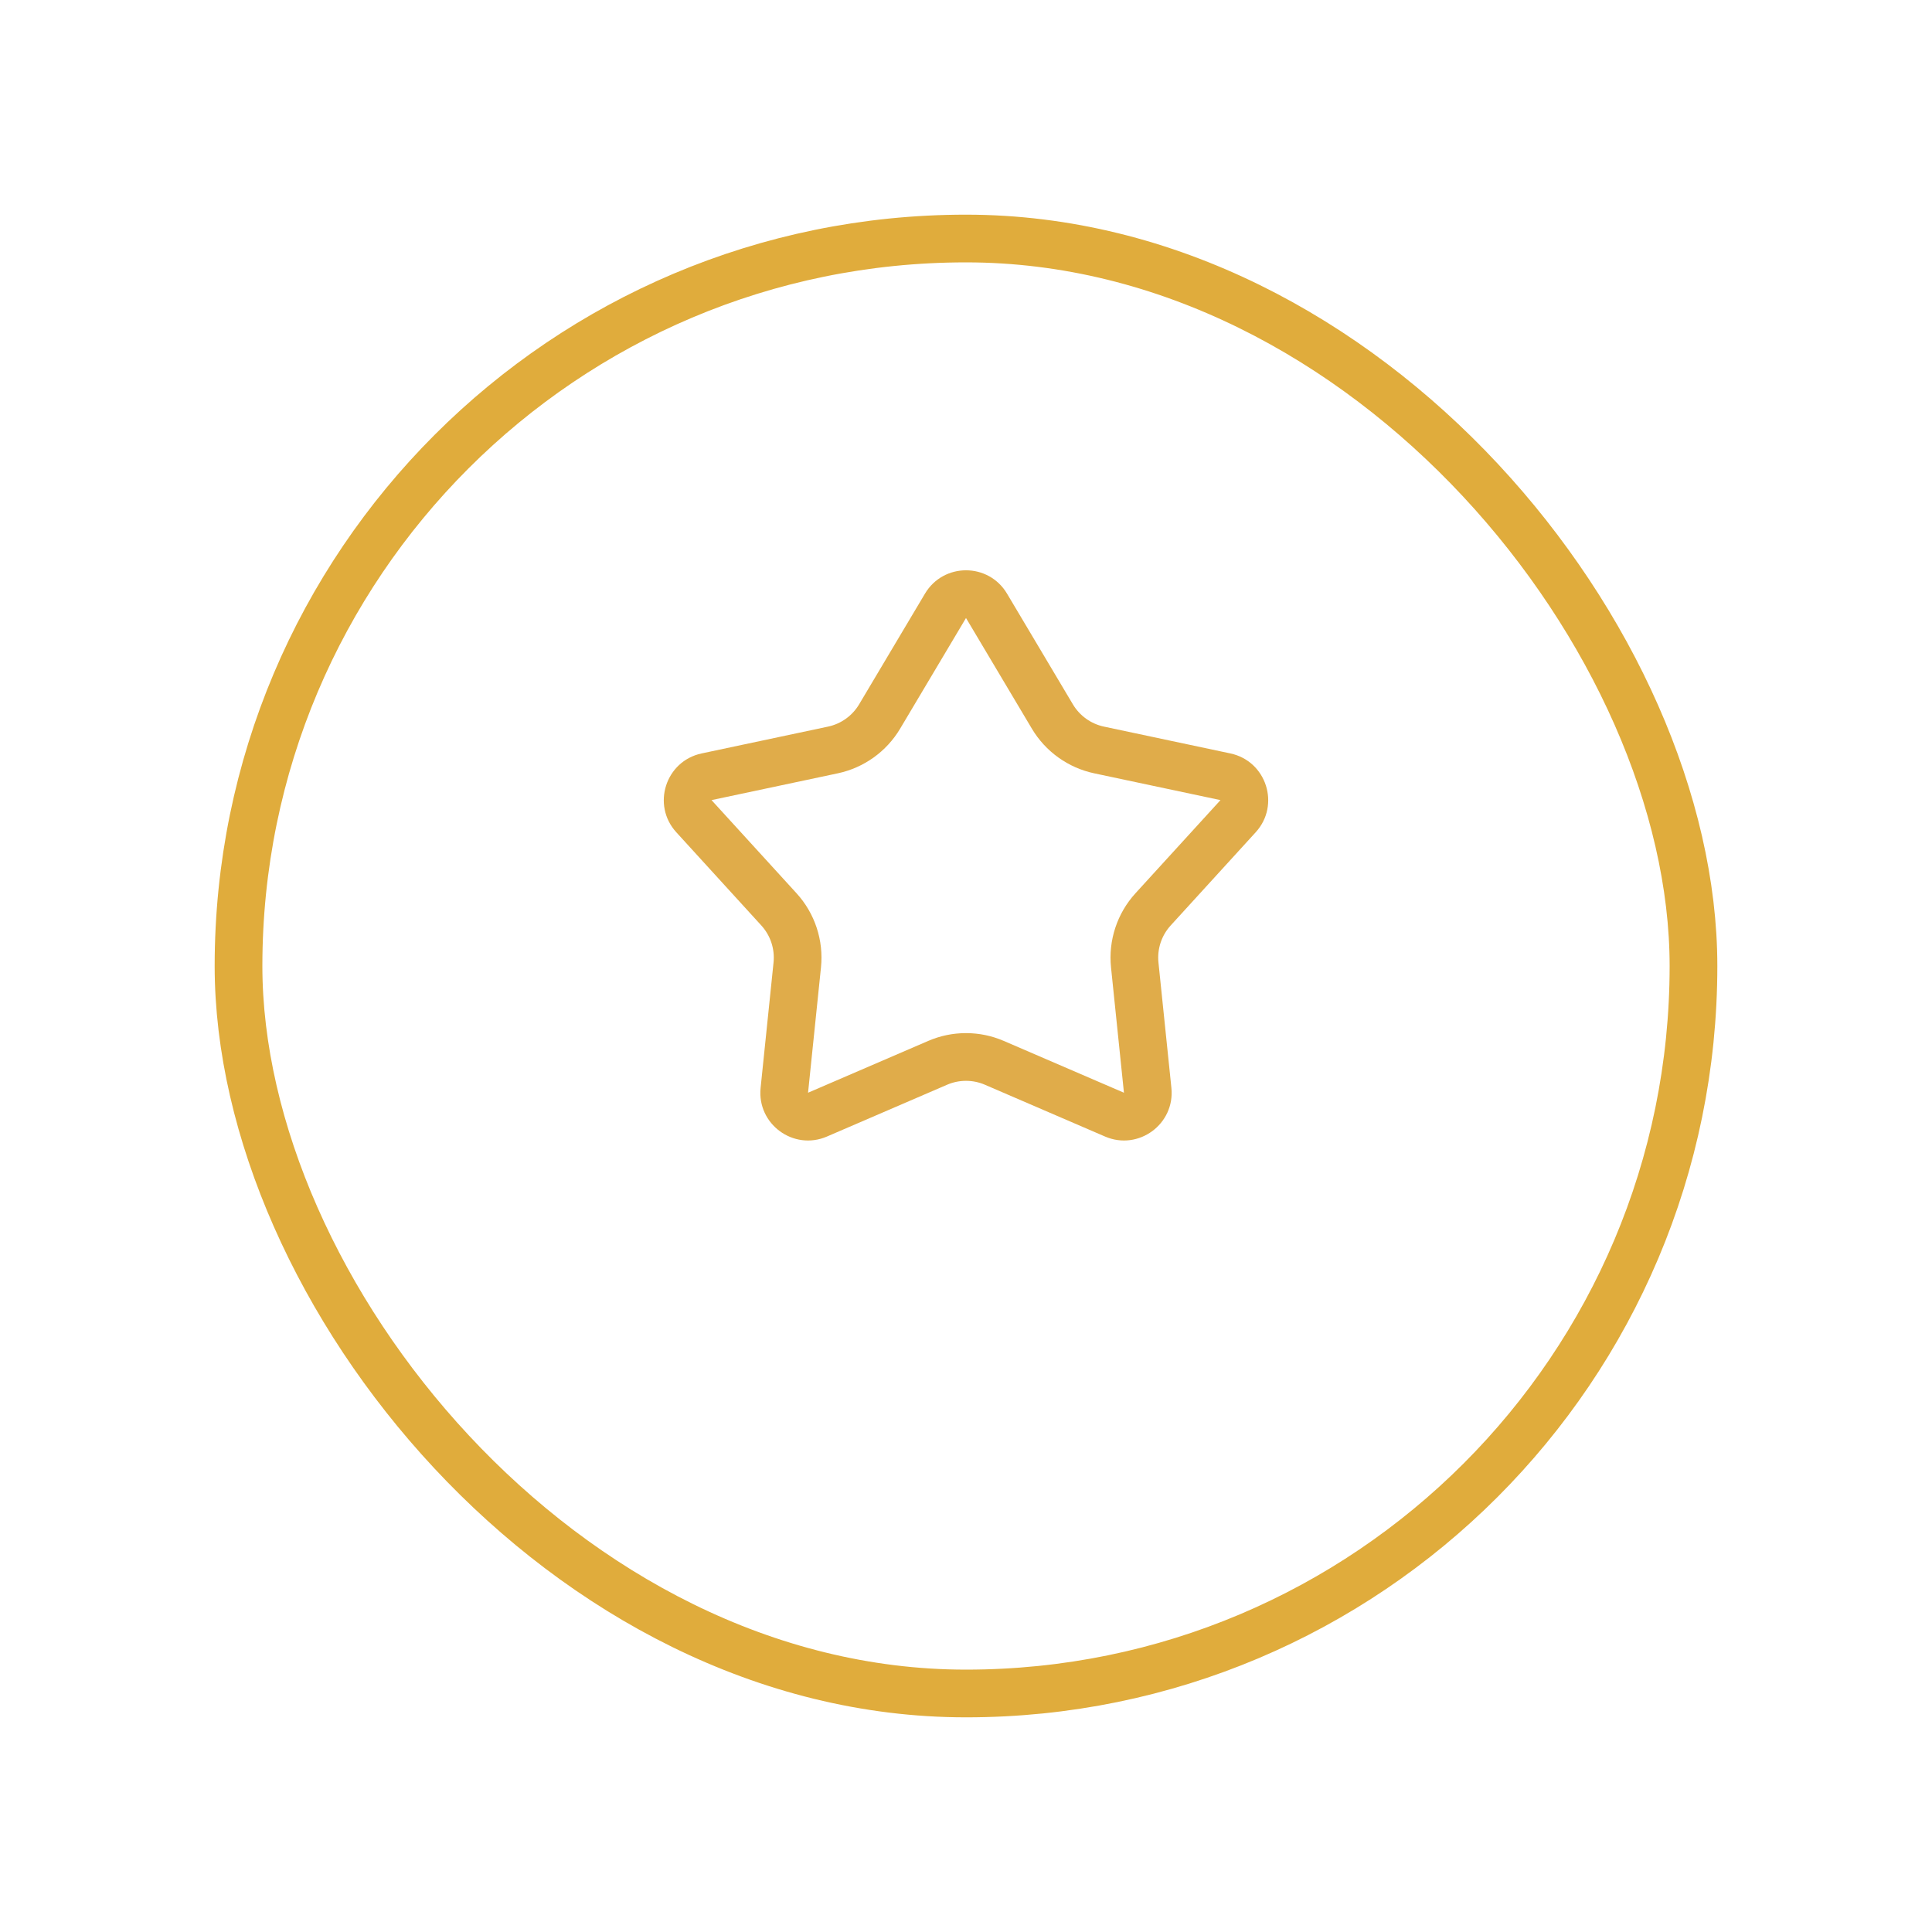 <svg xmlns="http://www.w3.org/2000/svg" xmlns:xlink="http://www.w3.org/1999/xlink" width="81" height="81" viewBox="0 0 81 81">
  <defs>
    <filter id="Rectangle_1265" x="0" y="0" width="81" height="81" filterUnits="userSpaceOnUse">
      <feOffset dy="3" input="SourceAlpha"/>
      <feGaussianBlur stdDeviation="3" result="blur"/>
      <feFlood flood-opacity="0.161"/>
      <feComposite operator="in" in2="blur"/>
      <feComposite in="SourceGraphic"/>
    </filter>
  </defs>
  <g id="Group_1354" data-name="Group 1354" transform="translate(-833 -1634)">
    <g id="Group_1350" data-name="Group 1350" transform="translate(-452 1385.312)">
      <g id="Group_1301" data-name="Group 1301" transform="translate(1294 254.688)">
        <g transform="matrix(1, 0, 0, 1, -9, -6)" filter="url(#Rectangle_1265)" style="mix-blend-mode: lighten;isolation: isolate">
          <g id="Rectangle_1265-2" data-name="Rectangle 1265" transform="translate(9 6)" fill="transparent" stroke="#e0ac3c" stroke-width="2">
            <rect width="63" height="63" rx="31.5" stroke="none"/>
            <rect x="1" y="1" width="61" height="61" rx="30.5" fill="none"/>
          </g>
        </g>
      </g>
    </g>
    <g id="Polygon_7" data-name="Polygon 7" transform="translate(859 1656)" fill="none">
      <path d="M12.781,2.887a2,2,0,0,1,3.437,0l2.764,4.643a2,2,0,0,0,1.3.933l5.3,1.124a2,2,0,0,1,1.062,3.3L23.081,16.8a2,2,0,0,0-.512,1.553l.542,5.254A2,2,0,0,1,20.33,25.65l-5.038-2.172a2,2,0,0,0-1.584,0L8.67,25.65a2,2,0,0,1-2.781-2.042l.542-5.254A2,2,0,0,0,5.919,16.8L2.354,12.893a2,2,0,0,1,1.062-3.3l5.3-1.124a2,2,0,0,0,1.3-.933Z" stroke="none"/>
      <path d="M 14.5 3.91 L 14.5 3.91 L 11.736 8.554 C 11.167 9.509 10.217 10.19 9.129 10.421 L 3.831 11.545 L 7.397 15.453 C 8.164 16.294 8.537 17.426 8.42 18.559 L 7.878 23.813 L 12.916 21.641 C 13.419 21.424 13.952 21.314 14.5 21.314 C 15.048 21.314 15.581 21.424 16.084 21.641 L 21.122 23.813 C 21.122 23.813 21.122 23.813 21.122 23.813 L 20.58 18.559 C 20.463 17.426 20.836 16.294 21.603 15.453 L 25.169 11.545 C 25.169 11.545 25.169 11.545 25.169 11.545 L 19.871 10.421 C 18.783 10.19 17.833 9.509 17.264 8.554 L 14.5 3.91 M 14.5 1.91 C 15.165 1.91 15.831 2.236 16.219 2.887 L 18.982 7.531 C 19.268 8.01 19.74 8.348 20.286 8.464 L 25.584 9.588 C 27.096 9.909 27.688 11.751 26.646 12.893 L 23.081 16.801 C 22.697 17.222 22.51 17.787 22.569 18.354 L 23.111 23.608 C 23.268 25.127 21.733 26.255 20.33 25.65 L 15.292 23.478 C 14.786 23.26 14.214 23.26 13.708 23.478 L 8.67 25.65 C 7.267 26.255 5.732 25.127 5.889 23.608 L 6.431 18.354 C 6.49 17.787 6.303 17.222 5.919 16.801 L 2.354 12.893 C 1.312 11.751 1.904 9.909 3.416 9.588 L 8.714 8.464 C 9.26 8.348 9.732 8.01 10.018 7.531 L 12.781 2.887 C 13.169 2.236 13.835 1.91 14.5 1.91 Z" stroke="none" fill="#e0ac4a"/>
    </g>
  </g>
</svg>
